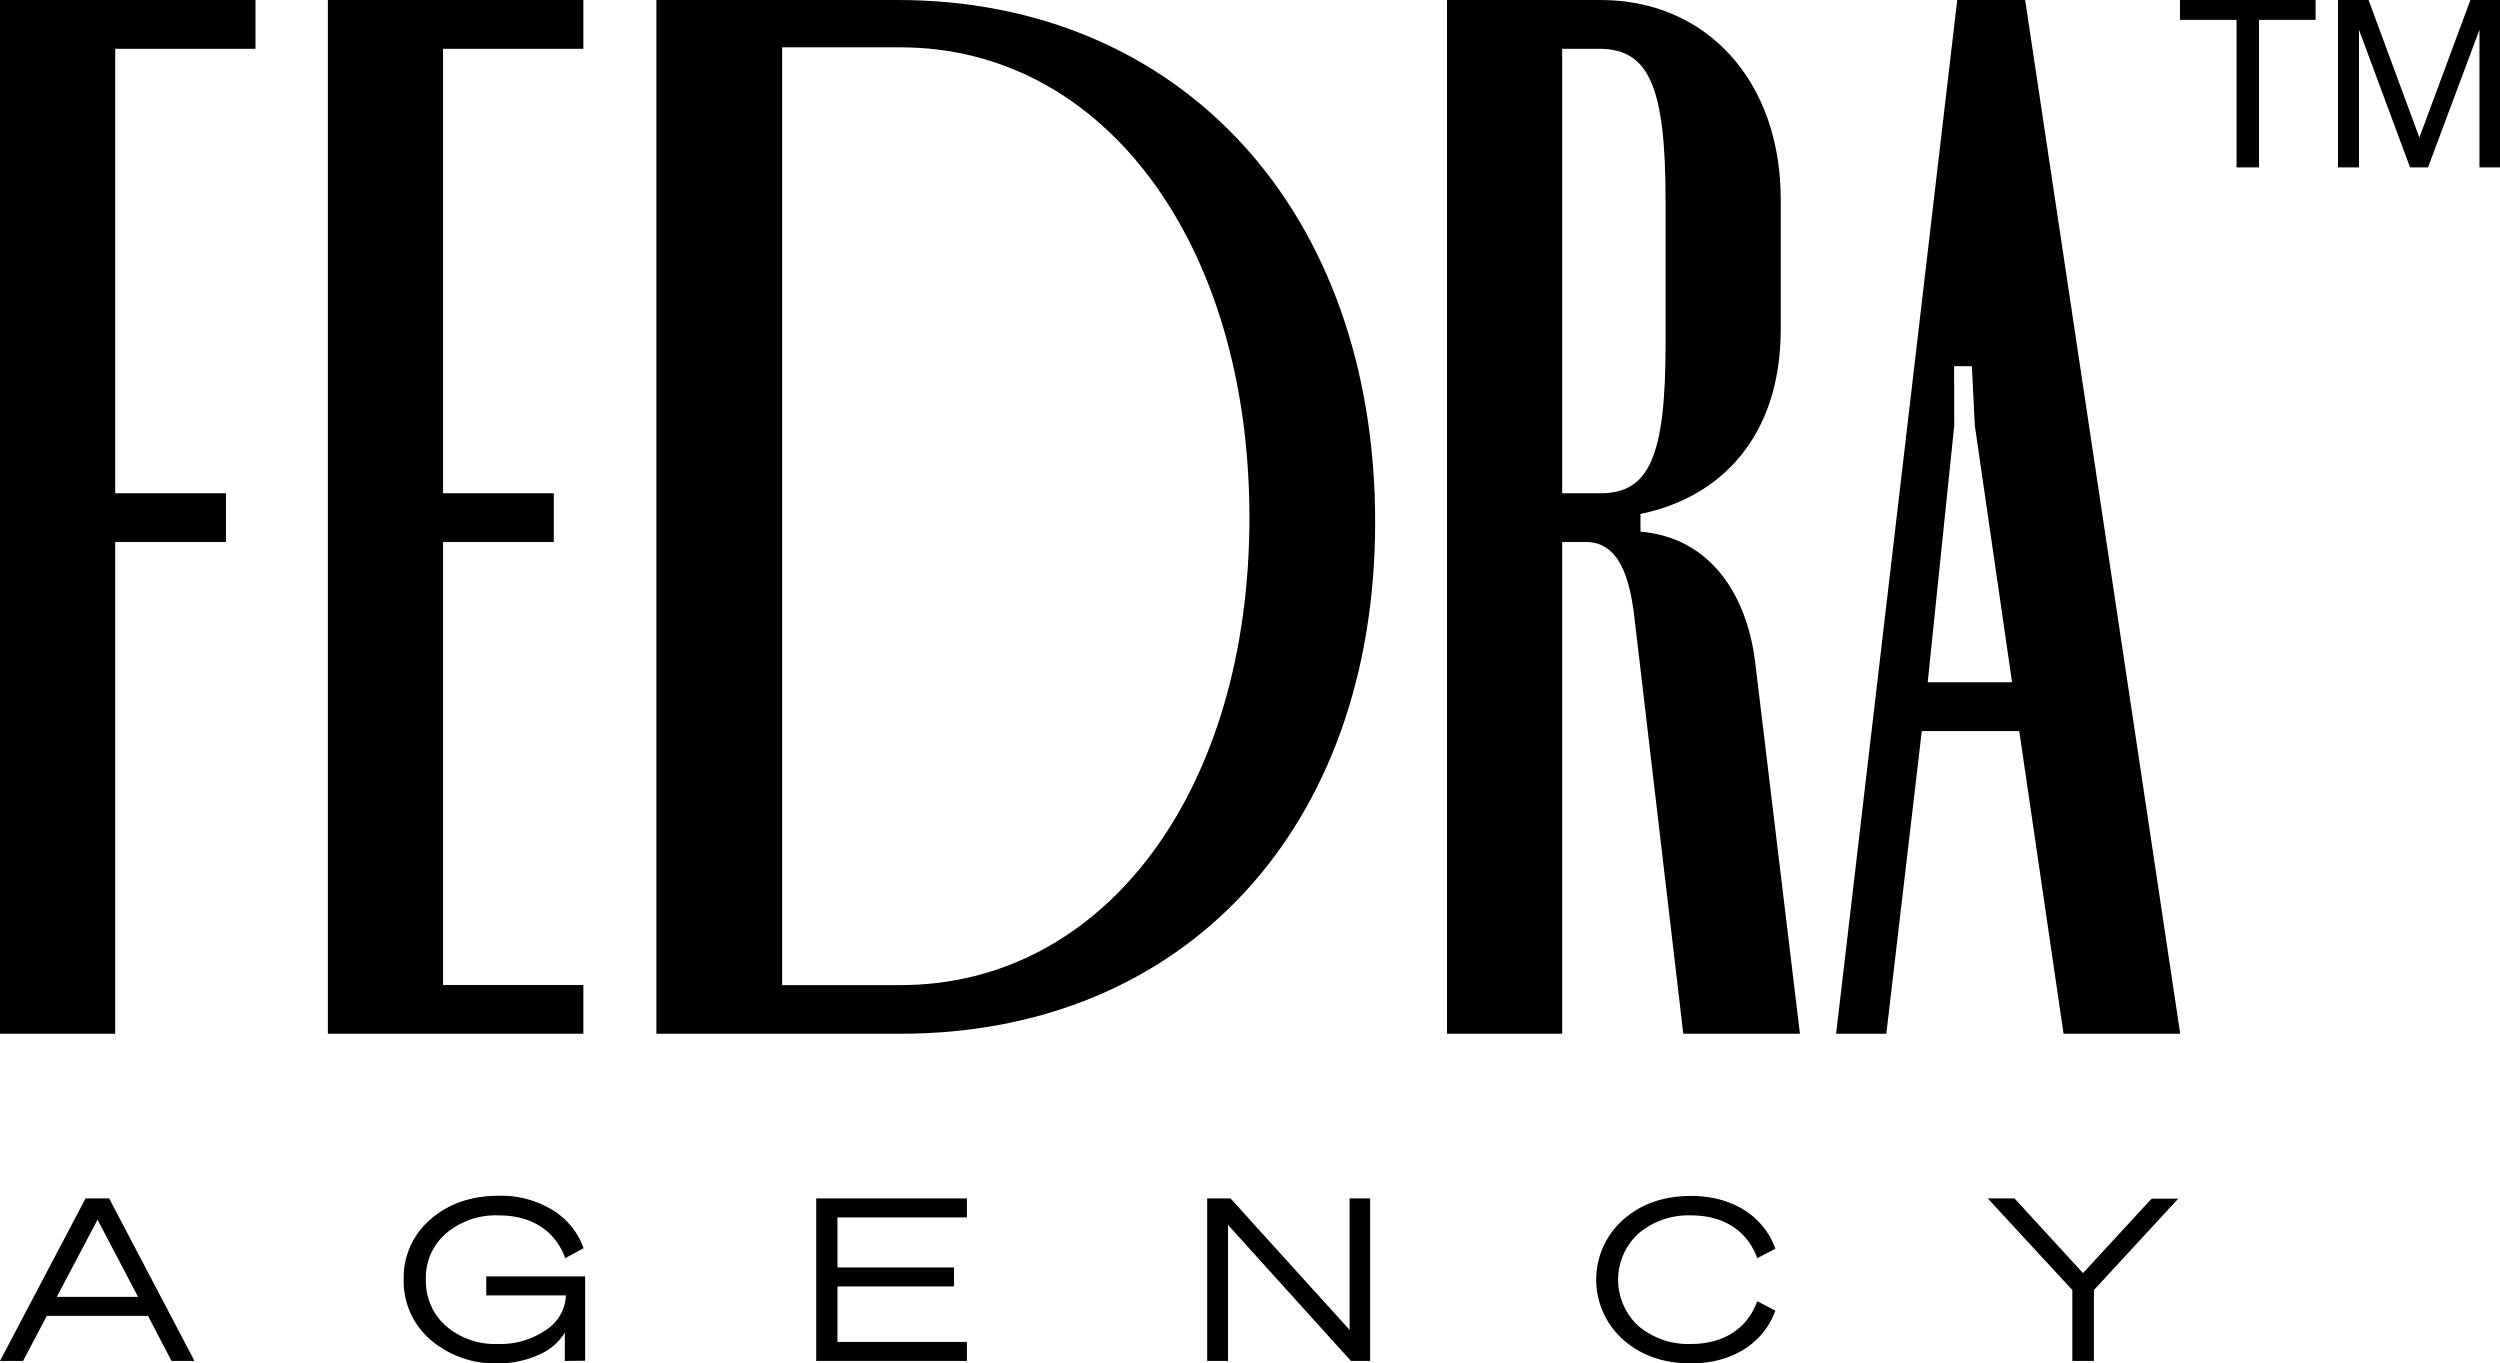<?xml version="1.0" encoding="UTF-8"?>
<svg xmlns="http://www.w3.org/2000/svg" fill="currentColor" viewBox="0 0 503.85 274.78">
  <g id="Capa_2" data-name="Capa 2">
    <g id="Capa_1-2" data-name="Capa 1">
      <path d="M17.24,241.53H22l17.19,32.75H34.57l-4.74-9.08H9.44l-4.79,9.08H0Zm2.42,4.29-8.21,15.55H27.82Z"></path>
      <path d="M276.14,241.53v32.75h-3.88L247.5,246.87v27.41h-4.2V241.53H248l24,26.5v-26.5Z"></path>
      <path d="M330.22,248.6a12.65,12.65,0,0,0,0,18.65,15.55,15.55,0,0,0,10.63,3.61c6.52,0,11.31-3.11,13.31-8.62l3.65,1.91c-2.41,6.61-8.75,10.63-17,10.63q-8.28,0-13.68-4.79a16.16,16.16,0,0,1,0-24.17q5.4-4.78,13.68-4.79c8.26,0,14.6,4,17,10.63l-3.65,1.91c-2-5.52-6.79-8.62-13.31-8.62A15.57,15.57,0,0,0,330.22,248.6Z"></path>
      <path d="M419.81,256.58l13.82-15H439L422,260v14.28h-4.34V260l-17.05-18.47H406Z"></path>
      <path d="M164.5,241.53h30.37v3.83H168.78v10.08h23.49v3.83H168.78v11.18h26.09v3.83H164.5Z"></path>
      <path d="M113.83,274.28v-5.7a11.21,11.21,0,0,1-5.24,4.46,19.66,19.66,0,0,1-8.21,1.74A20,20,0,0,1,86.74,270a15.57,15.57,0,0,1-5.38-12.18,15.38,15.38,0,0,1,5.43-12.09c3.6-3.14,8.2-4.74,13.77-4.74a19.88,19.88,0,0,1,10.72,2.83,14.7,14.7,0,0,1,6.33,7.75l-3.69,2c-2-5.52-6.79-8.62-13.36-8.62a15.52,15.52,0,0,0-10.63,3.6,11.76,11.76,0,0,0-4.1,9.31,12.07,12.07,0,0,0,4.06,9.39,15.1,15.1,0,0,0,10.49,3.61,16.11,16.11,0,0,0,9.62-2.79,8.73,8.73,0,0,0,4.06-7H98v-3.83h19.93v17Z"></path>
      <path d="M117.57,0V9.83H89.29V99.41h22.32v9.82H89.29v89.29h28.28v9.82H66.08V0Z"></path>
      <path d="M277.15,105.21c0,61.7-38.45,103.13-95.68,103.13H132.29V0h48.58C238.1,0,277.15,42.62,277.15,105.21Zm-25.34-.89c0-55.14-29.21-94.78-70.34-94.78H157.63v189h23.84C222.6,198.51,251.81,159.46,251.81,104.32Z"></path>
      <path d="M322.58,0C344,0,358.89,16.37,358.89,40.18V66.37c0,21.73-12.2,33.93-28.27,37.21v3.57c14.28,1.19,21.72,13.09,23.21,27.08l8.93,74.11H339.25l-9.82-83.63c-.9-8-3-15.48-9.83-15.48h-4.76v99.11H291.63V0Zm13.1,40.48c0-22.92-3.28-30.65-13.4-30.65h-7.44V99.41h7.74c9.82,0,13.1-7.44,13.1-30.06Z"></path>
      <path d="M394.46,0h13.69L439.4,208.34H415.89l-8.93-61H387.32l-7.15,61H370.05Zm-.6,85.72-5.35,51.79h17L398,85.72l-.59-11.91h-3.58Z"></path>
      <path d="M23.22,9.83V99.41H45.54v9.82H23.22v99.11H0V0H51.49V9.83Z"></path>
      <path d="M466.69,4H455.28V33.74h-4.52V4H439.35V0h27.34Z"></path>
      <path d="M489.34,33.74h-3.62L475.43,6V33.74H471.2V0h6.16L487.6,27.72,497.89,0h6V33.74h-4.18V6Z"></path>
    </g>
  </g>
</svg>
